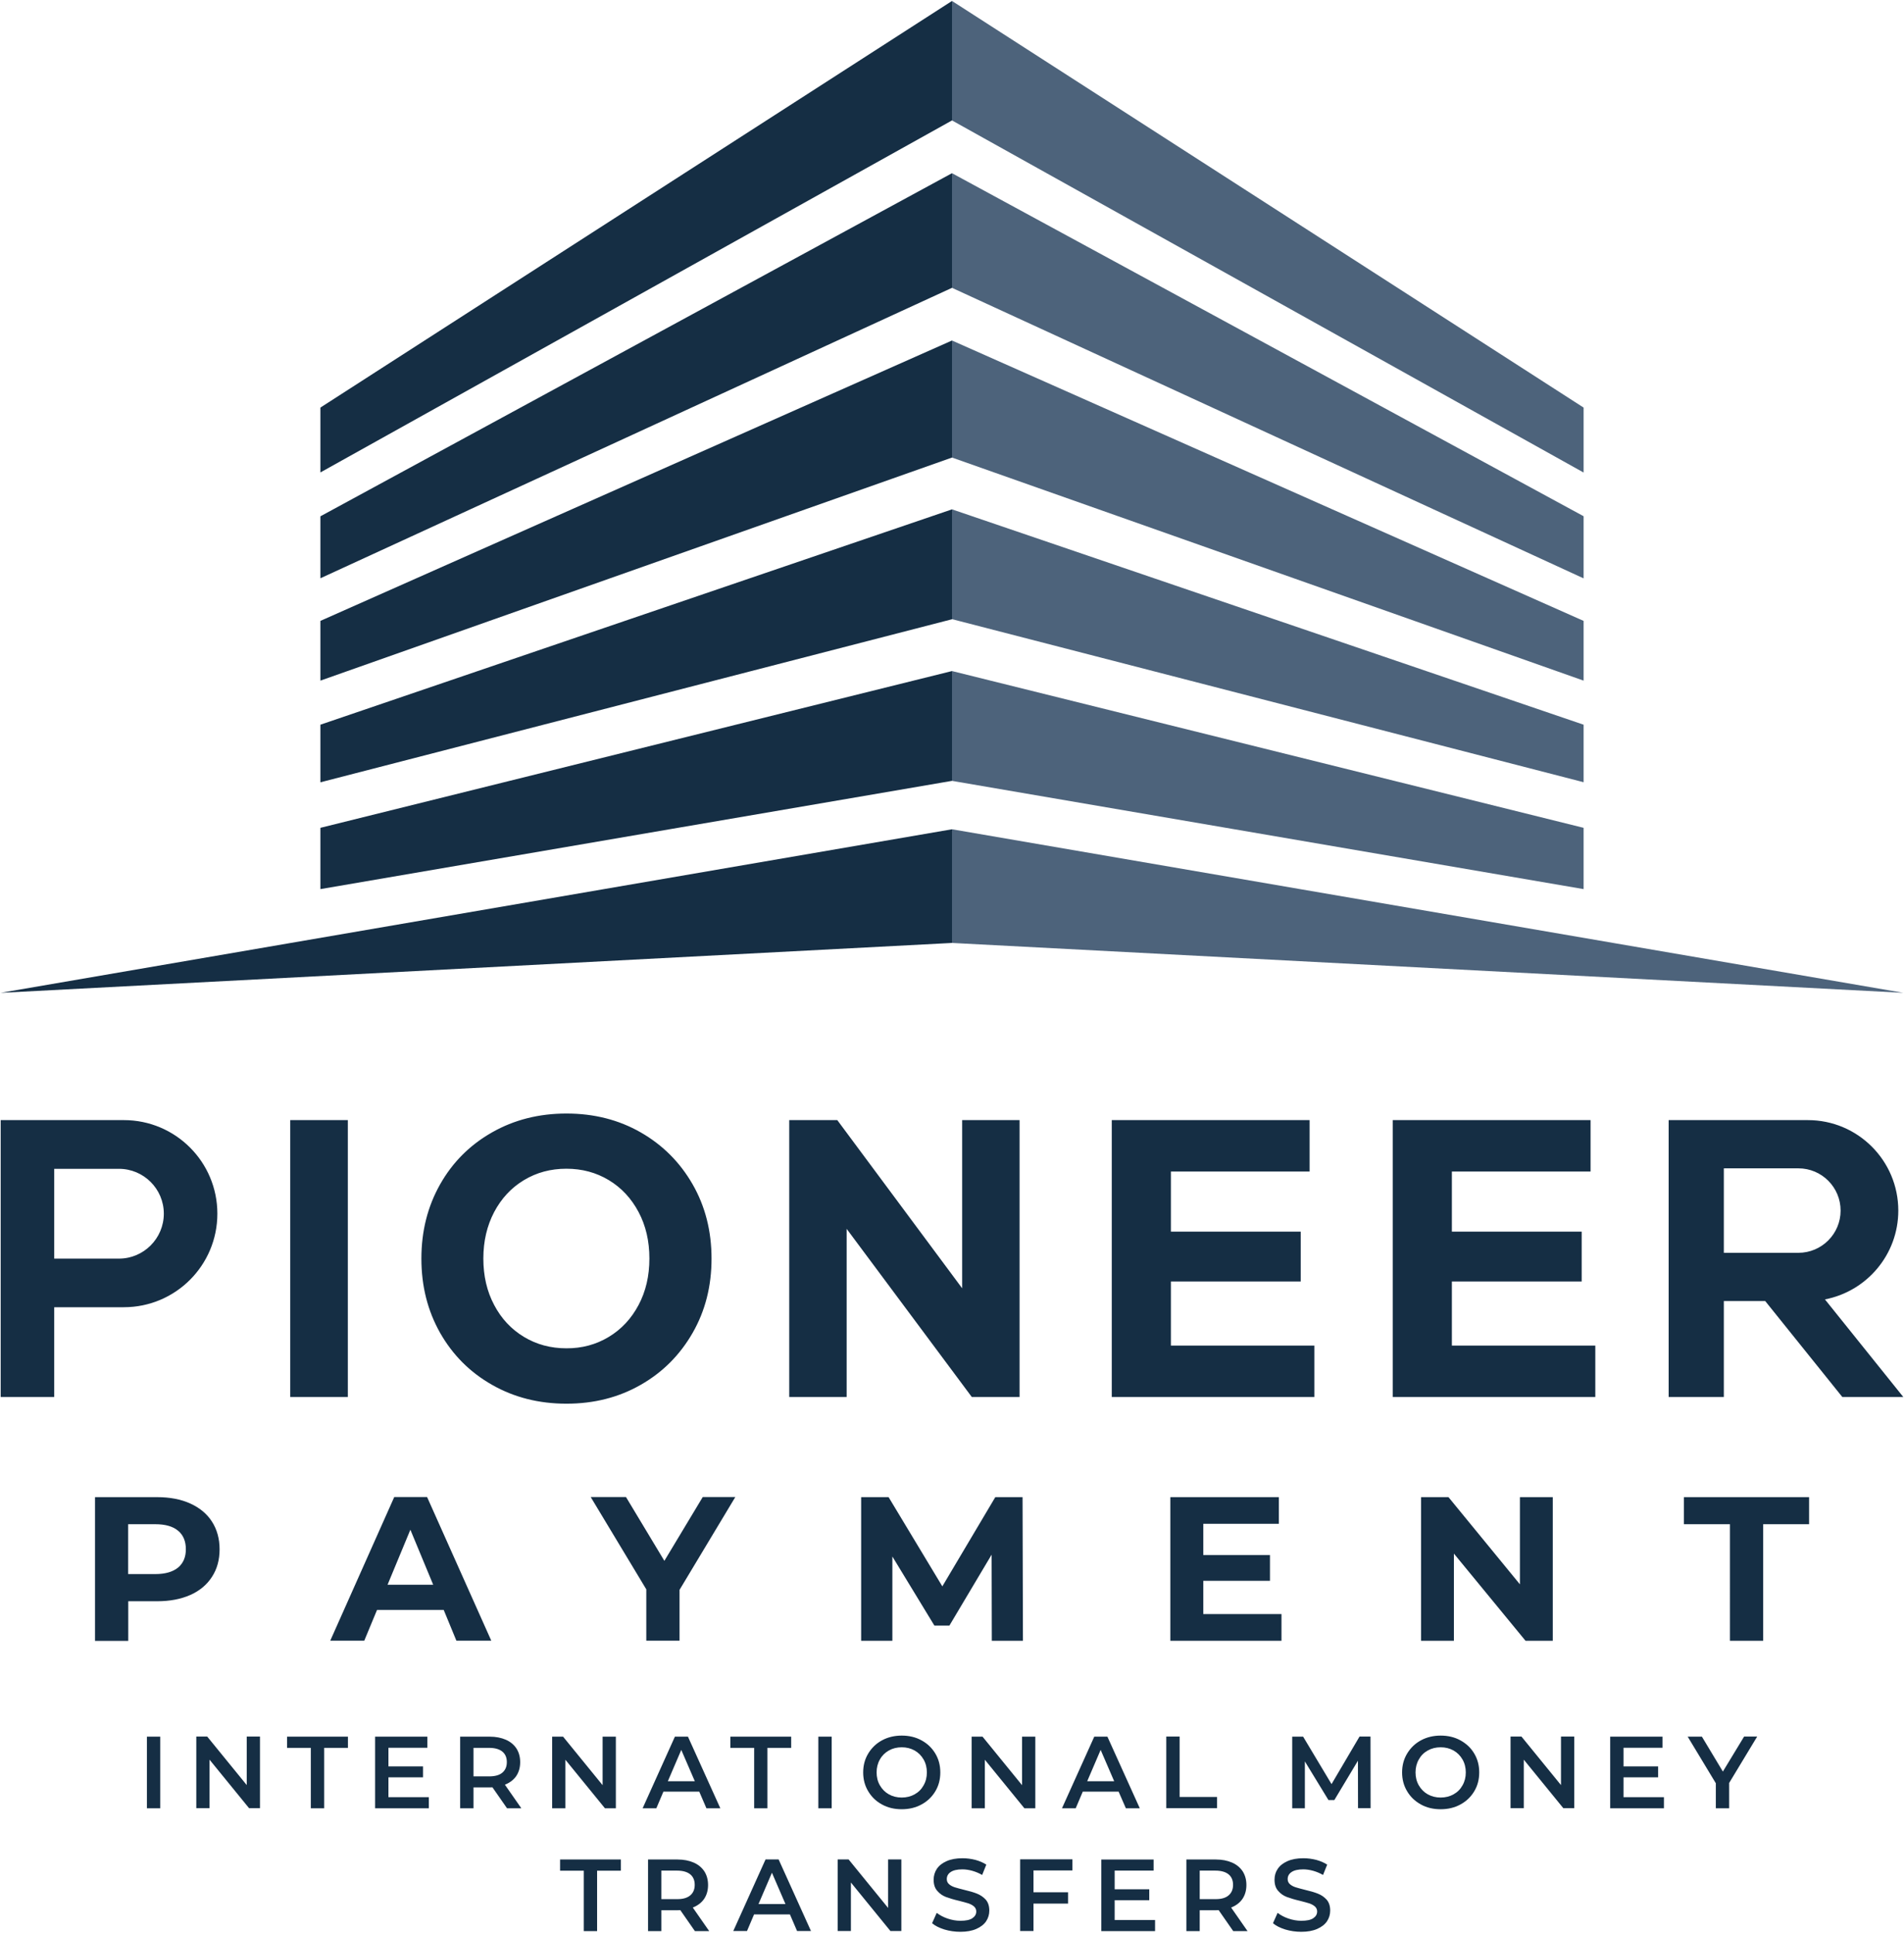 <?xml version="1.0" encoding="UTF-8"?> <svg xmlns="http://www.w3.org/2000/svg" xmlns:xlink="http://www.w3.org/1999/xlink" version="1.1" id="Слой_1" x="0px" y="0px" viewBox="0 0 1970 2000" style="enable-background:new 0 0 1970 2000;" xml:space="preserve"> <style type="text/css"> .st0{fill:#152E44;} .st1{fill:#4D637B;} </style> <g> <g> <path class="st0" d="M152,1796.8h13.8v74.1H152V1796.8z M255.3,1846.9l-40.9-50.2h-11.3v74.1h13.7v-50.2l40.9,50.2h11.3v-74.1 h-13.7V1846.9z M297,1808.4h24.6v62.5h13.8v-62.5h24.6v-11.6H297V1808.4z M401.9,1838.9h35.8v-11.3h-35.8v-19.3h40.3v-11.5h-54.1 v74.1h55.6v-11.5h-41.8V1838.9z M522.4,1846.5l17,24.4h-14.8l-15.1-21.7c-0.6,0.1-1.6,0.1-2.9,0.1h-16.7v21.6h-13.8v-74.1h30.5 c6.4,0,12,1.1,16.8,3.2c4.8,2.1,8.4,5.2,11,9.1c2.5,4,3.8,8.6,3.8,14.1c0,5.6-1.4,10.4-4.1,14.4 C531.4,1841.5,527.5,1844.5,522.4,1846.5z M519.7,1834.1c3.1-2.6,4.7-6.2,4.7-11c0-4.7-1.6-8.4-4.7-10.9 c-3.1-2.5-7.7-3.8-13.7-3.8h-16.1v29.5H506C512,1837.9,516.6,1836.7,519.7,1834.1z M585,1820.7l40.9,50.2h11.3v-74.1h-13.7v50.2 l-40.9-50.2h-11.3v74.1H585V1820.7z M711.8,1796.8l33.5,74.1h-14.4l-7.4-17.2h-37.1l-7.3,17.2h-14.2l33.4-74.1H711.8z M718.9,1842.9l-14-32.4l-13.9,32.4H718.9z M780.3,1870.9H794v-62.5h24.6v-11.6h-62.9v11.6h24.6V1870.9z M846.7,1870.9h13.8v-74.1 h-13.8V1870.9z M967.7,1853.4c-3.5,5.8-8.2,10.3-14.3,13.6c-6.1,3.3-12.9,4.9-20.4,4.9c-7.6,0-14.4-1.6-20.4-4.9 c-6.1-3.3-10.8-7.8-14.3-13.7c-3.5-5.8-5.2-12.3-5.2-19.5c0-7.2,1.7-13.7,5.2-19.5c3.5-5.8,8.2-10.4,14.3-13.7 c6.1-3.3,12.9-4.9,20.4-4.9c7.6,0,14.4,1.6,20.4,4.9c6.1,3.3,10.8,7.8,14.3,13.6c3.5,5.8,5.2,12.3,5.2,19.6 C972.9,1841.1,971.2,1847.6,967.7,1853.4z M959,1833.8c0-4.9-1.1-9.4-3.4-13.4c-2.3-4-5.4-7.1-9.3-9.3c-4-2.2-8.4-3.3-13.3-3.3 c-4.9,0-9.4,1.1-13.3,3.3s-7.1,5.3-9.3,9.3c-2.3,4-3.4,8.5-3.4,13.4c0,4.9,1.1,9.4,3.4,13.4c2.3,4,5.4,7.1,9.3,9.3 s8.4,3.3,13.3,3.3c4.9,0,9.4-1.1,13.3-3.3c4-2.2,7.1-5.3,9.3-9.3C957.9,1843.2,959,1838.8,959,1833.8z M1019,1820.7l40.9,50.2 h11.3v-74.1h-13.7v50.2l-40.9-50.2h-11.3v74.1h13.7V1820.7z M1157.4,1853.7h-37.1l-7.3,17.2h-14.2l33.4-74.1h13.6l33.5,74.1h-14.4 L1157.4,1853.7z M1152.8,1842.9l-14-32.4l-13.9,32.4H1152.8z M1259.3,1859.2h-38.8v-62.5h-13.8v74.1h52.5V1859.2z M1406.6,1796.8 l-28.9,49.1l-29.4-49.1h-11.3v74.1h13.1v-48.5l24.4,40h6.1l24.4-40.7l0.1,49.1h13l-0.1-74.1H1406.6z M1525.3,1814.2 c3.5,5.8,5.2,12.3,5.2,19.6c0,7.3-1.7,13.8-5.2,19.6c-3.5,5.8-8.2,10.3-14.3,13.6s-12.9,4.9-20.4,4.9c-7.6,0-14.4-1.6-20.4-4.9 s-10.8-7.8-14.3-13.7c-3.5-5.8-5.2-12.3-5.2-19.5c0-7.2,1.7-13.7,5.2-19.5c3.5-5.8,8.2-10.4,14.3-13.7s12.9-4.9,20.4-4.9 c7.6,0,14.4,1.6,20.4,4.9S1521.9,1808.4,1525.3,1814.2z M1516.6,1833.8c0-4.9-1.1-9.4-3.4-13.4c-2.3-4-5.4-7.1-9.3-9.3 c-4-2.2-8.4-3.3-13.3-3.3c-4.9,0-9.4,1.1-13.3,3.3c-4,2.2-7.1,5.3-9.3,9.3c-2.3,4-3.4,8.5-3.4,13.4c0,4.9,1.1,9.4,3.4,13.4 c2.3,4,5.4,7.1,9.3,9.3c4,2.2,8.4,3.3,13.3,3.3c4.9,0,9.4-1.1,13.3-3.3c4-2.2,7.1-5.3,9.3-9.3 C1515.5,1843.2,1516.6,1838.8,1516.6,1833.8z M1615.1,1846.9l-40.9-50.2h-11.3v74.1h13.7v-50.2l40.9,50.2h11.3v-74.1h-13.7V1846.9 z M1679.8,1838.9h35.8v-11.3h-35.8v-19.3h40.3v-11.5h-54.1v74.1h55.6v-11.5h-41.8V1838.9z M1804.5,1796.8l-21.9,36.1l-21.7-36.1 h-14.7l29.1,48.2v25.9h13.8v-26.2l29-48H1804.5z M579.5,1935.5H604v62.5h13.8v-62.5h24.6v-11.6h-62.9V1935.5z M716.8,1973.6 l17,24.4H719l-15.1-21.7c-0.6,0.1-1.6,0.1-2.9,0.1h-16.7v21.6h-13.8v-74.1H701c6.4,0,12,1.1,16.8,3.2c4.8,2.1,8.4,5.2,11,9.1 c2.5,4,3.8,8.6,3.8,14.1c0,5.6-1.4,10.4-4.1,14.4C725.8,1968.6,721.9,1971.6,716.8,1973.6z M714.1,1961.1c3.1-2.6,4.7-6.2,4.7-11 c0-4.7-1.6-8.4-4.7-10.9c-3.1-2.5-7.7-3.8-13.7-3.8h-16.1v29.5h16.1C706.4,1965,710.9,1963.7,714.1,1961.1z M805.6,1923.8 l33.5,74.1h-14.4l-7.4-17.2h-37.1l-7.3,17.2h-14.2l33.4-74.1H805.6z M812.7,1970l-14-32.4l-13.9,32.4H812.7z M918.9,1974 l-40.9-50.2h-11.3v74.1h13.7v-50.2l40.9,50.2h11.3v-74.1h-13.7V1974z M1010.8,1959.2c-3.5-1.4-8-2.7-13.6-4c-4-1-7.2-1.9-9.5-2.6 c-2.3-0.8-4.3-1.8-5.8-3.2c-1.5-1.3-2.3-3.1-2.3-5.2c0-3,1.3-5.5,4-7.3c2.6-1.8,6.7-2.8,12.1-2.8c3.3,0,6.7,0.5,10.3,1.5 c3.5,1,6.9,2.4,10.2,4.3l4.3-10.7c-3.2-2.1-7-3.7-11.3-4.9c-4.4-1.1-8.8-1.7-13.3-1.7c-6.5,0-12,1-16.5,3c-4.5,2-7.8,4.6-10.1,8 c-2.2,3.4-3.3,7.1-3.3,11.2c0,4.9,1.2,8.7,3.8,11.6c2.5,2.9,5.5,5,9,6.3c3.5,1.3,8.1,2.7,13.7,4c4,1,7.2,1.9,9.5,2.6 c2.3,0.8,4.3,1.9,5.8,3.2c1.5,1.4,2.3,3.1,2.3,5.2c0,2.9-1.4,5.2-4.1,7c-2.7,1.8-6.8,2.6-12.3,2.6c-4.4,0-8.9-0.8-13.3-2.3 c-4.4-1.5-8.1-3.5-11.2-5.9l-4.8,10.7c3.1,2.7,7.3,4.8,12.7,6.5c5.3,1.6,10.9,2.4,16.6,2.4c6.5,0,12-1,16.5-3 c4.5-2,7.9-4.6,10.1-7.9c2.2-3.3,3.3-7,3.3-11.1c0-4.8-1.3-8.6-3.8-11.4C1017.4,1962.7,1014.3,1960.6,1010.8,1959.2z M1055.5,1997.9h13.8v-28.4h35.8v-11.7h-35.8v-22.6h40.3v-11.5h-54.1V1997.9z M1153.3,1966h35.8v-11.3h-35.8v-19.3h40.3v-11.5 h-54.1v74.1h55.6v-11.5h-41.8V1966z M1273.8,1973.6l17,24.4h-14.8l-15.1-21.7c-0.6,0.1-1.6,0.1-2.9,0.1h-16.7v21.6h-13.8v-74.1 h30.5c6.4,0,12,1.1,16.8,3.2c4.8,2.1,8.4,5.2,11,9.1c2.5,4,3.8,8.6,3.8,14.1c0,5.6-1.4,10.4-4.1,14.4 C1282.8,1968.6,1278.9,1971.6,1273.8,1973.6z M1271.1,1961.1c3.1-2.6,4.7-6.2,4.7-11c0-4.7-1.6-8.4-4.7-10.9 c-3.1-2.5-7.7-3.8-13.7-3.8h-16.1v29.5h16.1C1263.4,1965,1268,1963.7,1271.1,1961.1z M1363.5,1959.2c-3.5-1.4-8-2.7-13.6-4 c-4-1-7.2-1.9-9.5-2.6c-2.3-0.8-4.3-1.8-5.8-3.2c-1.5-1.3-2.3-3.1-2.3-5.2c0-3,1.3-5.5,4-7.3c2.6-1.8,6.7-2.8,12.1-2.8 c3.3,0,6.7,0.5,10.3,1.5c3.5,1,6.9,2.4,10.2,4.3l4.3-10.7c-3.2-2.1-7-3.7-11.3-4.9c-4.4-1.1-8.8-1.7-13.3-1.7c-6.5,0-12,1-16.5,3 c-4.5,2-7.8,4.6-10.1,8s-3.3,7.1-3.3,11.2c0,4.9,1.2,8.7,3.8,11.6c2.5,2.9,5.5,5,9,6.3s8.1,2.7,13.7,4c4,1,7.2,1.9,9.5,2.6 c2.3,0.8,4.3,1.9,5.8,3.2c1.5,1.4,2.3,3.1,2.3,5.2c0,2.9-1.4,5.2-4.1,7c-2.7,1.8-6.8,2.6-12.3,2.6c-4.4,0-8.9-0.8-13.3-2.3 c-4.4-1.5-8.1-3.5-11.2-5.9l-4.8,10.7c3.1,2.7,7.3,4.8,12.7,6.5c5.3,1.6,10.9,2.4,16.6,2.4c6.5,0,12-1,16.5-3 c4.5-2,7.9-4.6,10.1-7.9c2.2-3.3,3.3-7,3.3-11.1c0-4.8-1.3-8.6-3.8-11.4C1370.1,1962.7,1367.1,1960.6,1363.5,1959.2z"></path> <path class="st0" d="M196.9,1555.6c9.7,4.4,17.2,10.6,22.4,18.7c5.2,8.1,7.9,17.6,7.9,28.7c0,10.9-2.6,20.4-7.9,28.5 c-5.2,8.1-12.7,14.4-22.4,18.7c-9.7,4.3-21.1,6.5-34.3,6.5h-29.9v41H98.3V1549h64.3C175.7,1549,187.2,1551.2,196.9,1555.6z M184.2,1621.9c5.4-4.5,8.1-10.8,8.1-19c0-8.3-2.7-14.8-8.1-19.2c-5.4-4.5-13.2-6.7-23.6-6.7h-28v51.6h28 C171,1628.6,178.8,1626.3,184.2,1621.9z M459.1,1665.7h-69l-13.2,31.8h-35.2l66.2-148.6h34l66.4,148.6h-36.1L459.1,1665.7z M448.2,1639.6l-23.6-56.9l-23.6,56.9H448.2z M703.1,1644.9v52.6h-34.4v-53.1l-57.5-95.5h36.5l39.7,66l39.7-66h33.7L703.1,1644.9z M1026.2,1697.6l-0.2-89.1l-43.7,73.4h-15.5l-43.5-71.5v87.2H891V1549h28.4l55.6,92.3l54.8-92.3h28.2l0.4,148.6H1026.2z M1325.9,1670v27.6h-115V1549h112.3v27.6H1245v32.3h69v26.7h-69v34.4H1325.9z M1606.6,1549v148.6h-28.2l-74.1-90.2v90.2h-34V1549 h28.4l73.9,90.2V1549H1606.6z M1789.8,1577h-47.5v-28h129.5v28h-47.5v120.6h-34.4V1577z"></path> <path class="st0" d="M300.3,1158.9h59.6v286.5h-59.6V1158.9z M128.1,1158.9H0.7v0h0v286.5h55.4v-92.9h72 c53.5,0,96.8-43.3,96.8-96.8v0C224.9,1202.2,181.6,1158.9,128.1,1158.9z M123.1,1302.2h-67v-92.9h67c25.6,0,46.4,20.8,46.4,46.4 S148.7,1302.2,123.1,1302.2z M1906.2,1445.4h63.1l-81.1-101c43.2-8.3,75.9-46.3,75.9-91.9v0c0-51.7-41.9-93.6-93.6-93.6h-144v0h0 v286.5h57.1v-99.3h42.8L1906.2,1445.4z M1783.6,1208.8h77.1c24.2,0,43.7,19.6,43.7,43.7c0,24.2-19.6,43.7-43.7,43.7h-77.1V1208.8z M509.1,1432.8c-22.9-13-40.7-30.9-53.7-53.7c-12.9-22.8-19.4-48.4-19.4-76.9c0-28.5,6.5-54.1,19.4-76.9 c12.9-22.8,30.8-40.7,53.7-53.7c22.8-13,48.5-19.5,77-19.5c28.5,0,54.1,6.5,76.8,19.5c22.7,13,40.6,30.9,53.7,53.7 c13.1,22.8,19.6,48.5,19.6,76.9c0,28.5-6.5,54.1-19.6,76.9c-13.1,22.8-30.9,40.7-53.7,53.7c-22.7,13-48.3,19.5-76.8,19.5 C557.6,1452.3,531.9,1445.8,509.1,1432.8z M629.9,1383.2c13.1-7.9,23.3-18.9,30.8-33s11.2-30.1,11.2-48.1c0-18-3.7-34-11.2-48.1 s-17.7-25.1-30.8-33c-13.1-7.9-27.7-11.8-43.9-11.8c-16.2,0-30.8,3.9-43.9,11.8c-13.1,7.9-23.3,18.9-30.8,33 c-7.4,14.1-11.2,30.1-11.2,48.1c0,18,3.7,34,11.2,48.1c7.4,14.1,17.7,25.1,30.8,33c13.1,7.9,27.7,11.8,43.9,11.8 C602.2,1395.1,616.8,1391.1,629.9,1383.2z M1054.9,1158.9v286.5h-49.4l-129.5-174v174h-59.4v-286.5h49.7l129.2,174v-174H1054.9z M1359.9,1392.2v53.2h-209.6v-286.5H1355v53.2h-143.5v62.2h134.3v51.6h-134.3v66.3H1359.9z M1650.6,1392.2v53.2H1441v-286.5h204.7 v53.2h-143.5v62.2h134.3v51.6h-134.3v66.3H1650.6z"></path> </g> <g> <path class="st1" d="M1969.3,1027.2L985,975.6V858L1969.3,1027.2z M1638.5,856.5L985,694.3v113.6l653.5,112V856.5z M1638.5,749.8 L985,527v113.6l653.5,168.7V749.8z M1638.5,642.4L985,352.3v121.1l653.5,230.8V642.4z M1638.5,534.1L985,179.2v118.6l653.5,300.6 V534.1z M1638.5,421.7L985,1v123.6l653.5,364.3V421.7z"></path> <path class="st0" d="M985,858v117.6L0.7,1027.2L985,858z M331.5,919.9l653.5-112V694.3L331.5,856.5V919.9z M331.5,809.4L985,640.7 V527L331.5,749.8V809.4z M331.5,704.2L985,473.4V352.3L331.5,642.4V704.2z M331.5,598.3L985,297.8V179.2l-653.5,355V598.3z M331.5,488.8L985,124.6V1L331.5,421.7V488.8z"></path> </g> </g> </svg> 